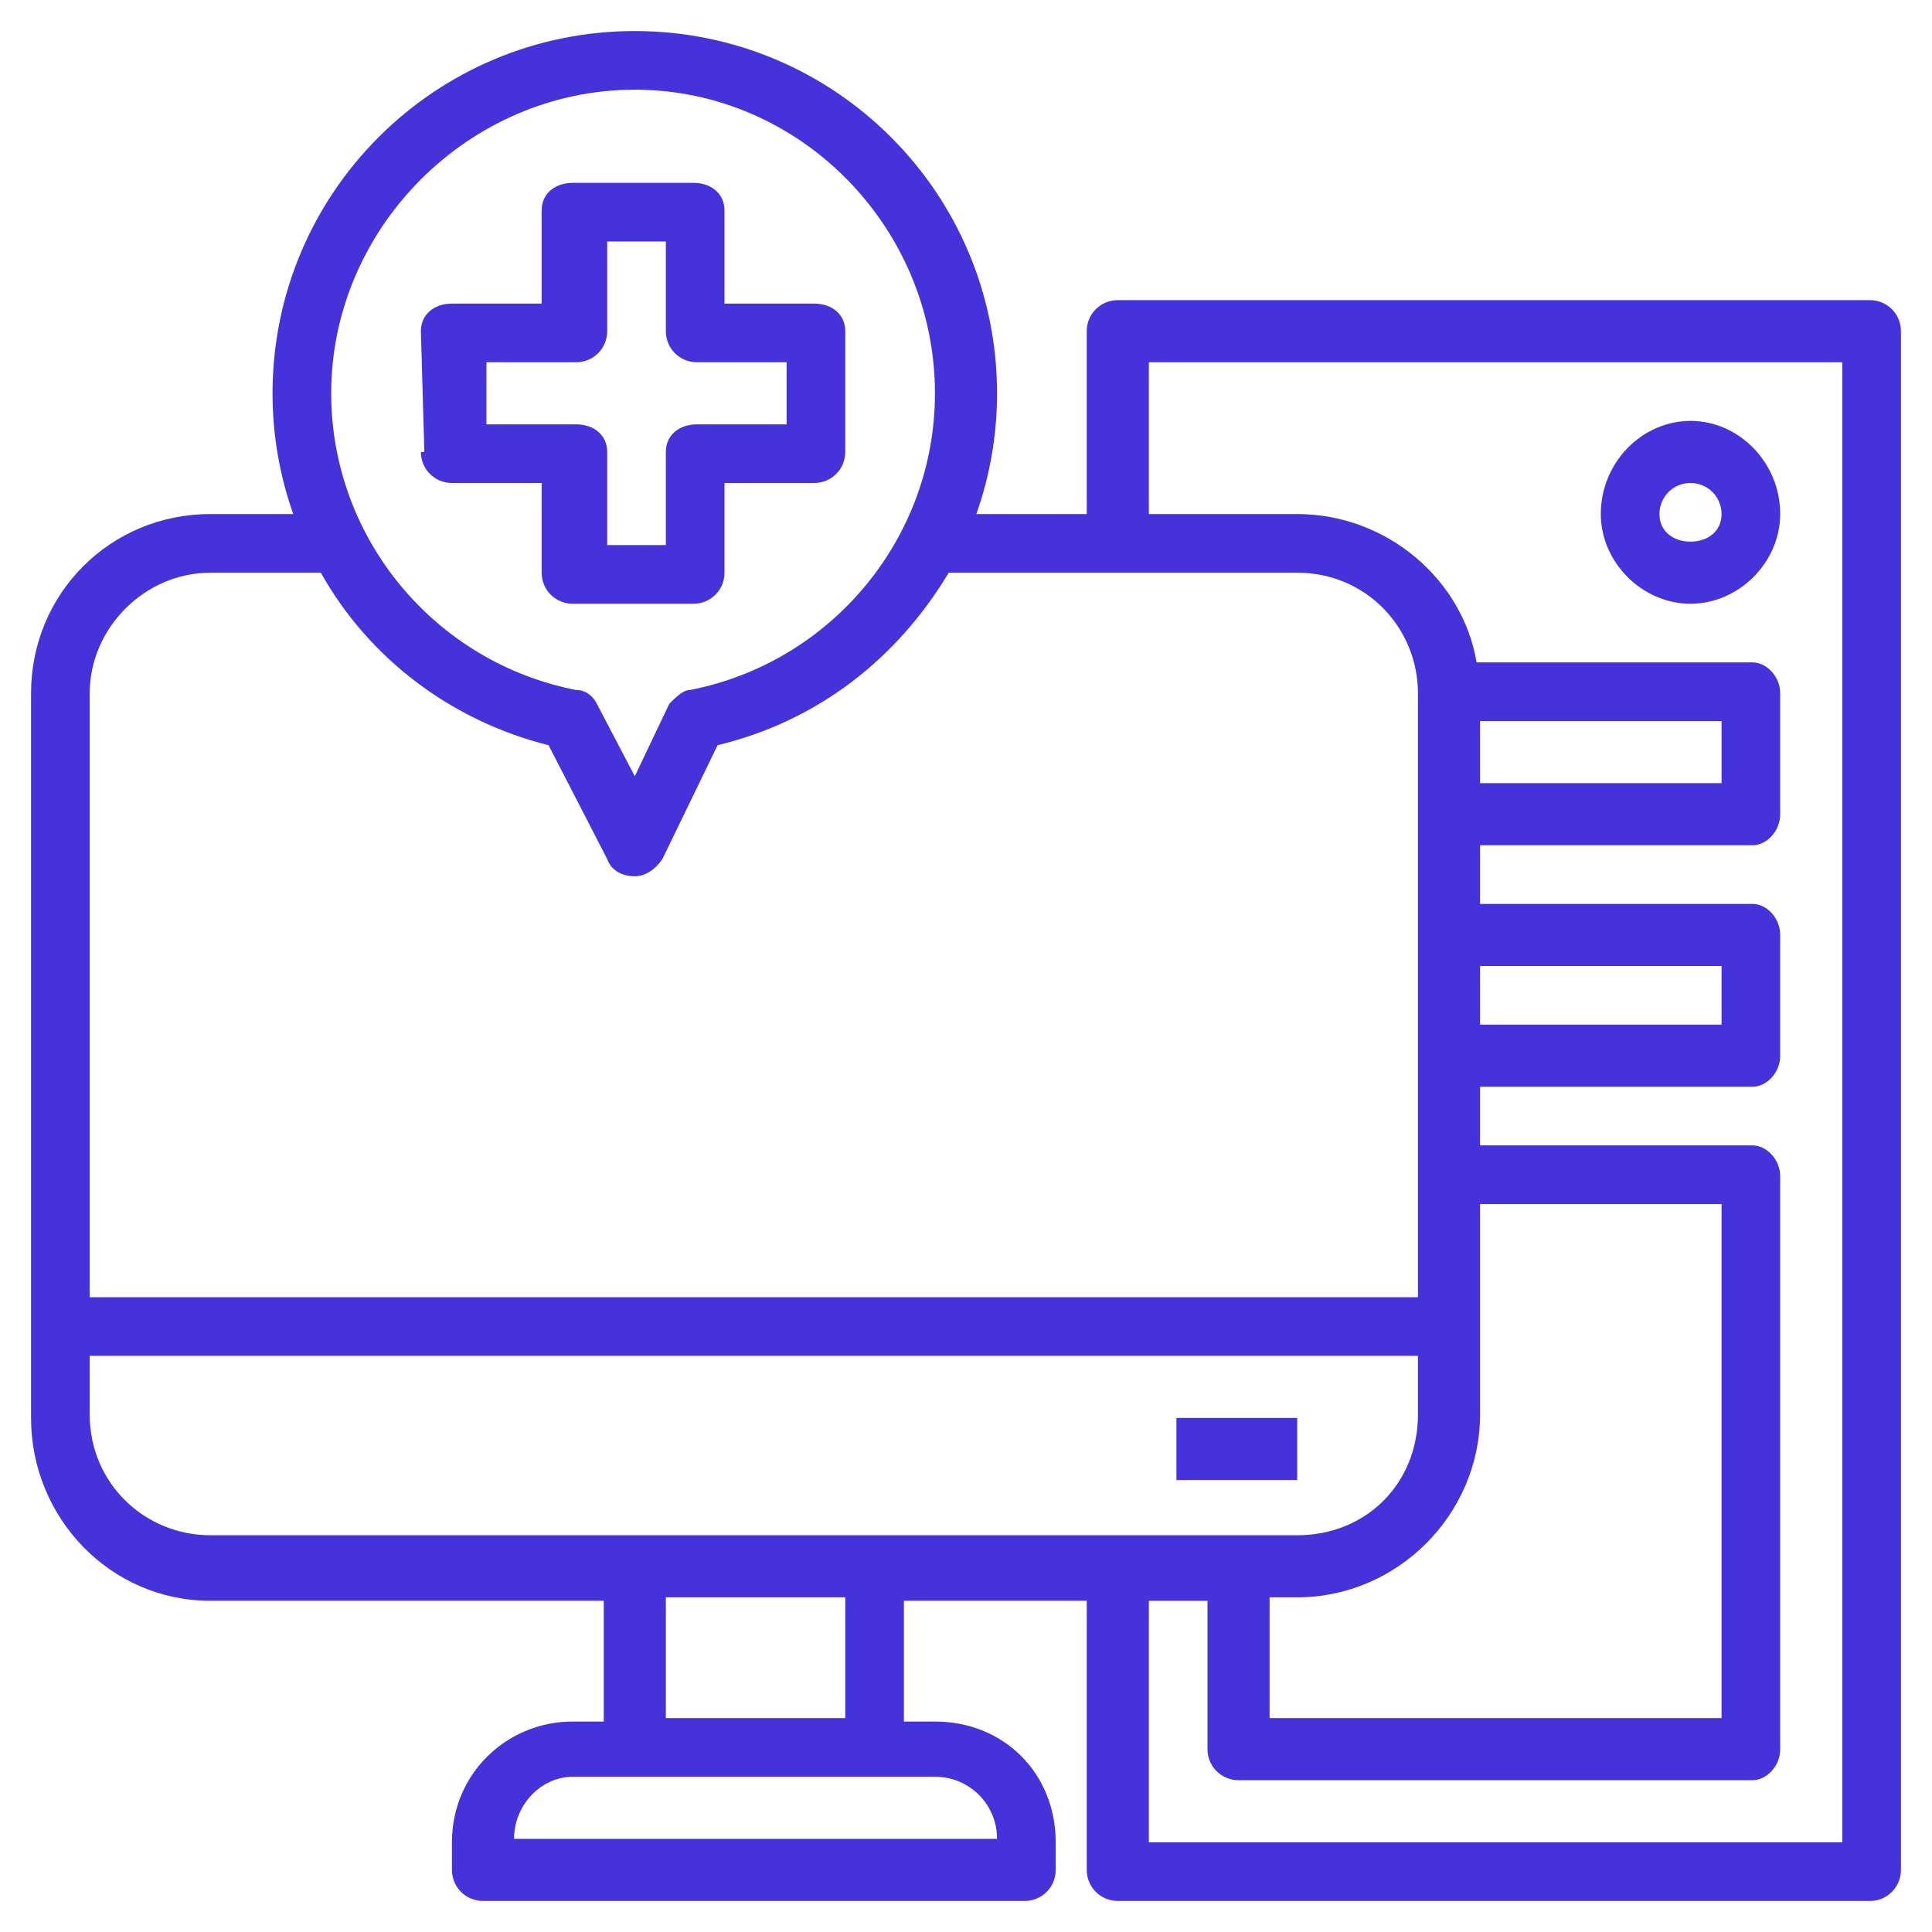 <svg xmlns="http://www.w3.org/2000/svg" viewBox="0 0 56 56" width="56" height="56"><title>fi_2941399-svg</title><defs><clipPath clipPathUnits="userSpaceOnUse" id="cp1"><path d="m0 0h56v56h-56z"></path></clipPath></defs><style>		.s0 { fill: #4632da } 	</style><g id="Clip-Path" clip-path="url(#cp1)"><g id="Layer"><path id="Layer" fill-rule="evenodd" class="s0" d="m55.1 9.6v44.6c0 0.5-0.4 0.9-0.9 0.9h-21.8c-0.5 0-0.9-0.4-0.9-0.9v-7.8h-5.3v3.5h0.9c2 0 3.5 1.5 3.5 3.5v0.8c0 0.5-0.4 0.9-0.9 0.9h-15.7c-0.5 0-0.9-0.4-0.9-0.9v-0.8c0-2 1.6-3.5 3.5-3.5h0.9v-3.5h-11.4c-2.9 0-5.2-2.4-5.2-5.3v-21c0-2.9 2.3-5.2 5.2-5.2h2.4q-0.6-1.7-0.6-3.5c0-5.8 4.7-10.5 10.5-10.5 5.8 0 10.5 4.7 10.5 10.5q0 1.8-0.6 3.5h3.2v-5.3c0-0.5 0.4-0.9 0.9-0.9h21.8c0.5 0 0.9 0.4 0.9 0.9zm-45.5 1.8c0 4.2 3 7.8 7.1 8.6 0.3 0 0.5 0.2 0.6 0.4l1.1 2.1 1-2.1c0.2-0.2 0.4-0.4 0.6-0.4 4.1-0.8 7.1-4.4 7.1-8.6 0-4.8-3.9-8.8-8.7-8.8-4.8 0-8.8 4-8.8 8.8zm-7 8.7v17.5h38.5v-17.5c0-1.9-1.5-3.5-3.5-3.5h-10.1c-1.5 2.5-3.8 4.3-6.7 5l-1.6 3.3c-0.2 0.3-0.5 0.5-0.8 0.5-0.4 0-0.7-0.2-0.8-0.5l-1.7-3.3c-2.8-0.7-5.2-2.5-6.6-5h-3.2c-1.9 0-3.5 1.6-3.5 3.5zm50.8-9.6h-20.1v4.4h4.3c2.6 0 4.8 1.9 5.2 4.3h8c0.4 0 0.8 0.4 0.8 0.9v3.5c0 0.5-0.4 0.9-0.8 0.9h-7.9v1.7h7.9c0.4 0 0.8 0.4 0.8 0.9v3.5c0 0.5-0.4 0.9-0.8 0.9h-7.9v1.7h7.9c0.4 0 0.8 0.4 0.8 0.9v16.6c0 0.5-0.4 0.9-0.8 0.9h-14.9c-0.5 0-0.9-0.4-0.9-0.9v-4.3h-1.7v7h20.1zm-10.5 19.2h7v-1.7h-7zm-5.3 16.6h-0.8v3.5h13.1v-14.9h-7v6.1c0 2.9-2.4 5.3-5.3 5.3zm-31.5-1.8h31.5c2 0 3.5-1.5 3.5-3.5v-1.7h-38.5v1.7c0 2 1.6 3.5 3.5 3.5zm21 7h-10.5c-0.9 0-1.7 0.8-1.7 1.8h14c0-1-0.8-1.8-1.8-1.8zm-2.6-5.2h-5.2v3.5h5.2zm18.4-23.6h7v-1.8h-7z"></path><path id="Layer" class="s0" d="m34.1 41.1h3.5v1.8h-3.5z"></path><path id="Layer" fill-rule="evenodd" class="s0" d="m46.4 14.9c0-1.5 1.2-2.7 2.6-2.7 1.4 0 2.6 1.2 2.6 2.7 0 1.4-1.2 2.6-2.6 2.6-1.4 0-2.6-1.2-2.6-2.6zm1.7 0c0 0.5 0.4 0.8 0.9 0.8 0.5 0 0.9-0.3 0.9-0.8 0-0.5-0.4-0.9-0.9-0.9-0.5 0-0.9 0.4-0.9 0.9z"></path><path id="Layer" fill-rule="evenodd" class="s0" d="m12.3 13.1l-0.1-3.5c0-0.5 0.4-0.8 0.9-0.8h2.6v-2.7c0-0.5 0.4-0.8 0.9-0.8h3.5c0.5 0 0.9 0.3 0.9 0.8v2.7h2.6c0.5 0 0.9 0.3 0.9 0.8v3.5c0 0.5-0.4 0.9-0.9 0.9h-2.6v2.6c0 0.5-0.4 0.9-0.9 0.9h-3.5c-0.5 0-0.9-0.4-0.9-0.9v-2.6h-2.6c-0.5 0-0.9-0.4-0.9-0.9zm1.8-0.8h2.6c0.5 0 0.9 0.3 0.9 0.8v2.7h1.7v-2.7c0-0.5 0.4-0.8 0.9-0.8h2.6v-1.8h-2.6c-0.5 0-0.9-0.4-0.9-0.9v-2.6h-1.7v2.6c0 0.5-0.4 0.9-0.9 0.9h-2.6z"></path></g></g></svg>